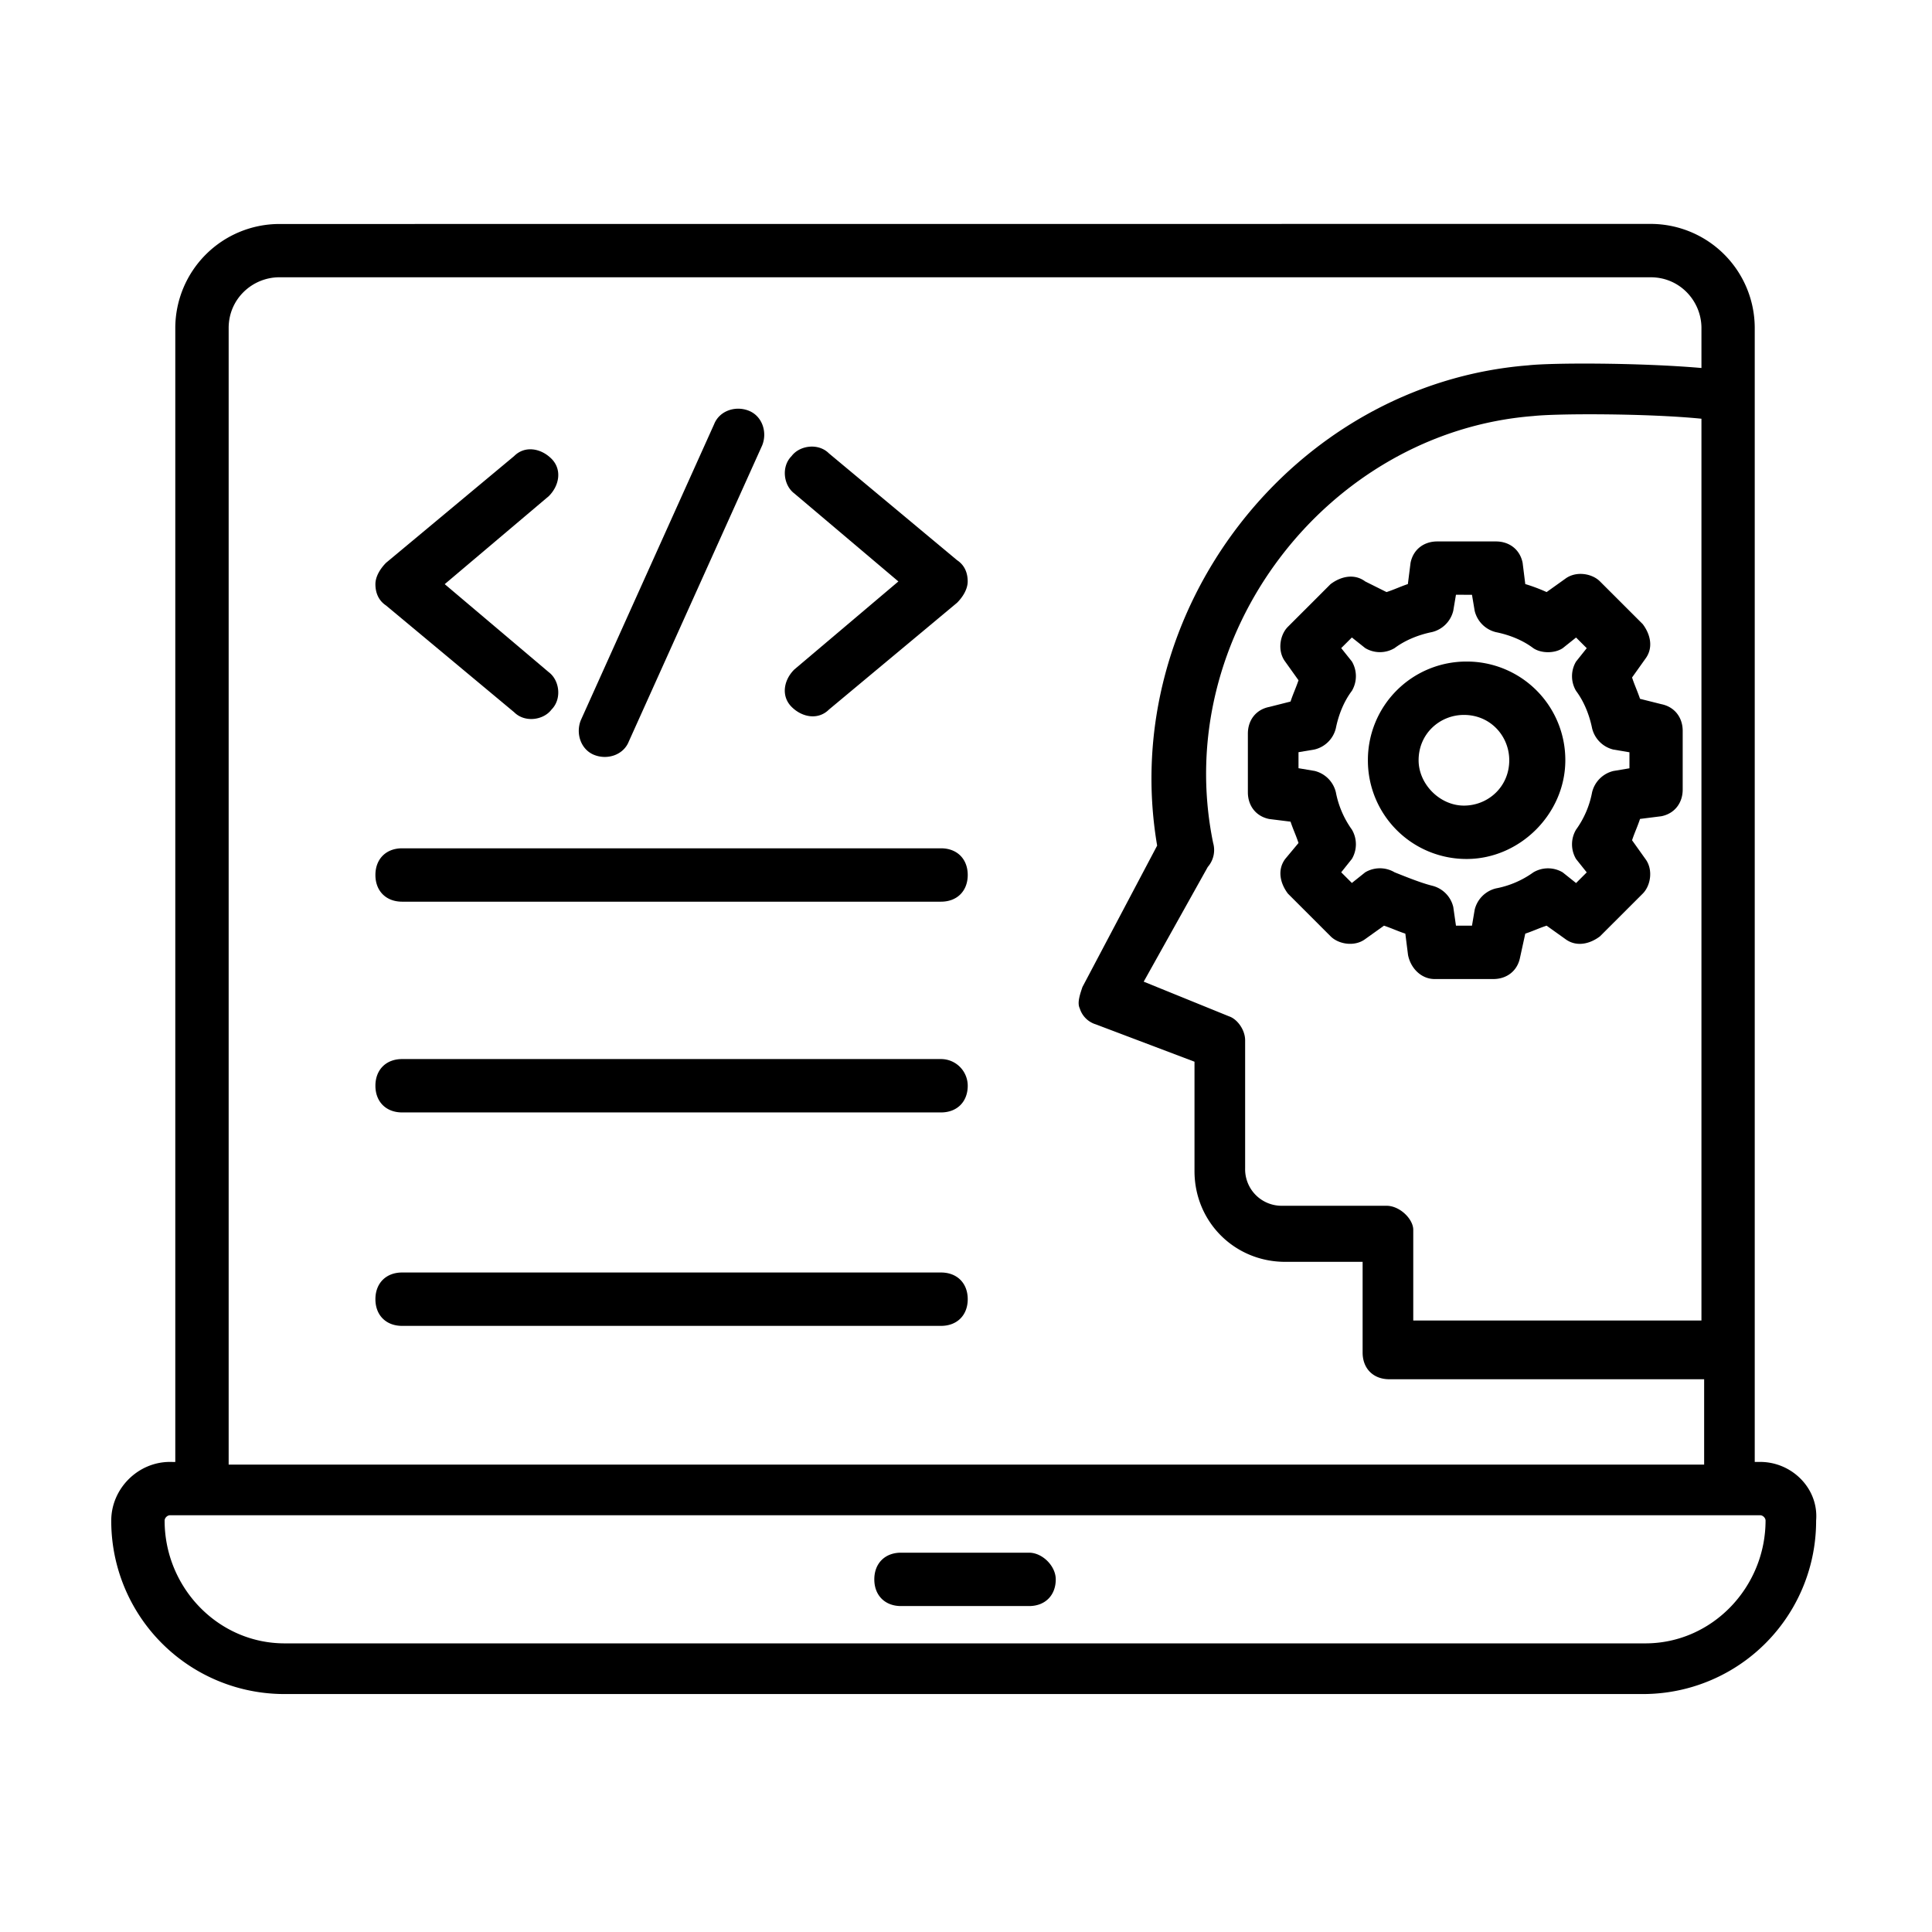 <svg viewBox="0 0 48 48" xmlns="http://www.w3.org/2000/svg" fill-rule="evenodd" clip-rule="evenodd" stroke-linejoin="round" stroke-miterlimit="1.414"><path d="M35.643 24.324h1.458c.331 0 .596-.198.663-.529l.131-.599c.199-.066.332-.133.53-.198l.465.332c.265.198.597.133.861-.067l1.062-1.061c.198-.198.265-.597.066-.862l-.331-.464c.066-.199.133-.332.198-.53l.53-.067c.331-.066.53-.331.53-.663v-1.458c0-.331-.199-.596-.53-.663l-.53-.133c-.067-.198-.133-.332-.198-.53l.331-.465c.199-.265.134-.596-.066-.861l-1.062-1.061c-.198-.199-.596-.265-.861-.067l-.465.332a4.238 4.238 0 00-.53-.199l-.066-.529c-.067-.332-.332-.53-.663-.53h-1.458c-.332 0-.596.198-.663.53l-.067.529c-.198.067-.331.134-.53.199l-.529-.264c-.265-.198-.597-.133-.862.067l-1.061 1.061c-.198.199-.265.597-.067.862l.332.465c-.067.198-.133.331-.198.529l-.53.134c-.332.066-.53.331-.53.663v1.457c0 .332.198.597.53.664l.53.066c.066.198.133.332.198.53l-.33.396c-.198.265-.133.597.067.862l1.061 1.061c.198.198.597.265.861.067l.465-.332c.199.067.332.133.53.198l.067.53c.065.332.33.598.661.598zm-.995-2.652a.716.716 0 00-.729 0l-.332.265-.265-.265.265-.332a.716.716 0 000-.729 2.349 2.349 0 01-.398-.928.718.718 0 00-.53-.53l-.398-.067v-.398l.398-.067a.715.715 0 00.53-.529c.067-.332.198-.663.398-.928a.718.718 0 000-.73l-.265-.332.265-.264.332.264a.711.711 0 00.729 0c.265-.198.597-.331.928-.398a.717.717 0 00.53-.53l.067-.398.398.002.067.398a.717.717 0 00.529.53c.332.067.664.198.928.398.199.133.53.133.73 0l.332-.265.265.265-.265.332a.711.711 0 000 .729c.198.265.331.597.398.928a.718.718 0 00.53.53l.398.067v.398l-.398.067a.717.717 0 00-.53.529 2.314 2.314 0 01-.398.928.713.713 0 000 .73l.265.332-.265.265-.332-.265a.713.713 0 00-.73 0 2.336 2.336 0 01-.928.398.718.718 0 00-.529.53l-.067.396h-.398l-.067-.465a.714.714 0 00-.53-.529c-.264-.067-.596-.199-.928-.332z" fill-rule="nonzero"/><path d="M38.89 18.888a2.446 2.446 0 00-2.452-2.452 2.446 2.446 0 00-2.453 2.452 2.447 2.447 0 002.453 2.453c1.326 0 2.452-1.126 2.452-2.453zm-3.645 0c0-.663.53-1.126 1.126-1.126.663 0 1.126.53 1.126 1.126 0 .663-.529 1.127-1.126 1.127-.596 0-1.126-.53-1.126-1.127z" fill-rule="nonzero"/><path d="M43.73 36.321h-.134V8.149a2.588 2.588 0 00-2.585-2.586L6.94 5.565A2.589 2.589 0 004.355 8.15v28.173l-.134-.002c-.794 0-1.457.664-1.457 1.458a4.3 4.3 0 004.308 4.309h33.741a4.3 4.3 0 004.308-4.309c.067-.794-.597-1.458-1.391-1.458zm-9.282-6.364h-2.585a.907.907 0 01-.928-.928v-3.182c0-.265-.199-.53-.399-.596l-2.121-.862 1.592-2.85a.64.64 0 00.133-.597c-1.061-5.169 2.85-10.208 7.955-10.606.597-.066 2.851-.066 4.177.067v22.405h-7.16v-2.254c0-.265-.332-.597-.664-.597zM5.681 8.149c0-.73.596-1.26 1.259-1.26h34.072c.73 0 1.26.597 1.26 1.26v.994c-1.524-.133-3.712-.133-4.308-.066-5.833.464-10.208 6.097-9.215 11.932l-1.856 3.513c-.067.198-.133.398-.067.53a.6.6 0 00.399.398l2.452.928v2.717c0 1.26.995 2.255 2.254 2.255h1.923v2.254c0 .398.265.663.663.663h7.822v2.121H5.681V8.149zm35.198 32.68H7.072c-1.658 0-2.982-1.392-2.982-3.05 0-.067.067-.133.133-.133h39.509c.066 0 .133.066.133.133-.003 1.658-1.328 3.05-2.986 3.05z" fill-rule="nonzero"/><path d="M25.567 38.576h-3.182c-.398 0-.663.265-.663.663s.265.663.663.663h3.182c.398 0 .663-.265.663-.663 0-.332-.332-.663-.663-.663zM23.379 31.615H9.99c-.398 0-.663.265-.663.663 0 .399.265.663.663.663h13.389c.399 0 .664-.264.664-.663 0-.398-.265-.663-.664-.663zM23.379 26.312H9.99c-.398 0-.663.265-.663.663s.265.663.663.663h13.389c.399 0 .664-.265.664-.663a.664.664 0 00-.664-.663zM23.379 21.076H9.99c-.398 0-.663.265-.663.663s.265.663.663.663h13.389c.399 0 .664-.265.664-.663s-.265-.663-.664-.663zM12.774 17.695c.264.265.729.199.928-.066.264-.265.198-.73-.067-.928l-2.586-2.188 2.586-2.187c.265-.265.331-.663.067-.928-.265-.265-.664-.332-.928-.067l-3.183 2.652c-.133.134-.264.332-.264.53s.066.398.264.53l3.183 2.652zM19.667 17.562c.265.265.663.331.928.067l3.182-2.653c.134-.133.265-.331.265-.53 0-.198-.066-.398-.265-.529l-3.182-2.653c-.265-.265-.73-.198-.928.067-.265.265-.198.73.067.928l2.586 2.187-2.586 2.188c-.267.265-.332.663-.067.928zM14.761 18.755c.332.133.73 0 .861-.332l3.314-7.357c.134-.331 0-.729-.331-.861-.332-.133-.73 0-.862.332l-3.313 7.357c-.132.331.001.729.331.861z" fill-rule="nonzero"/></svg>